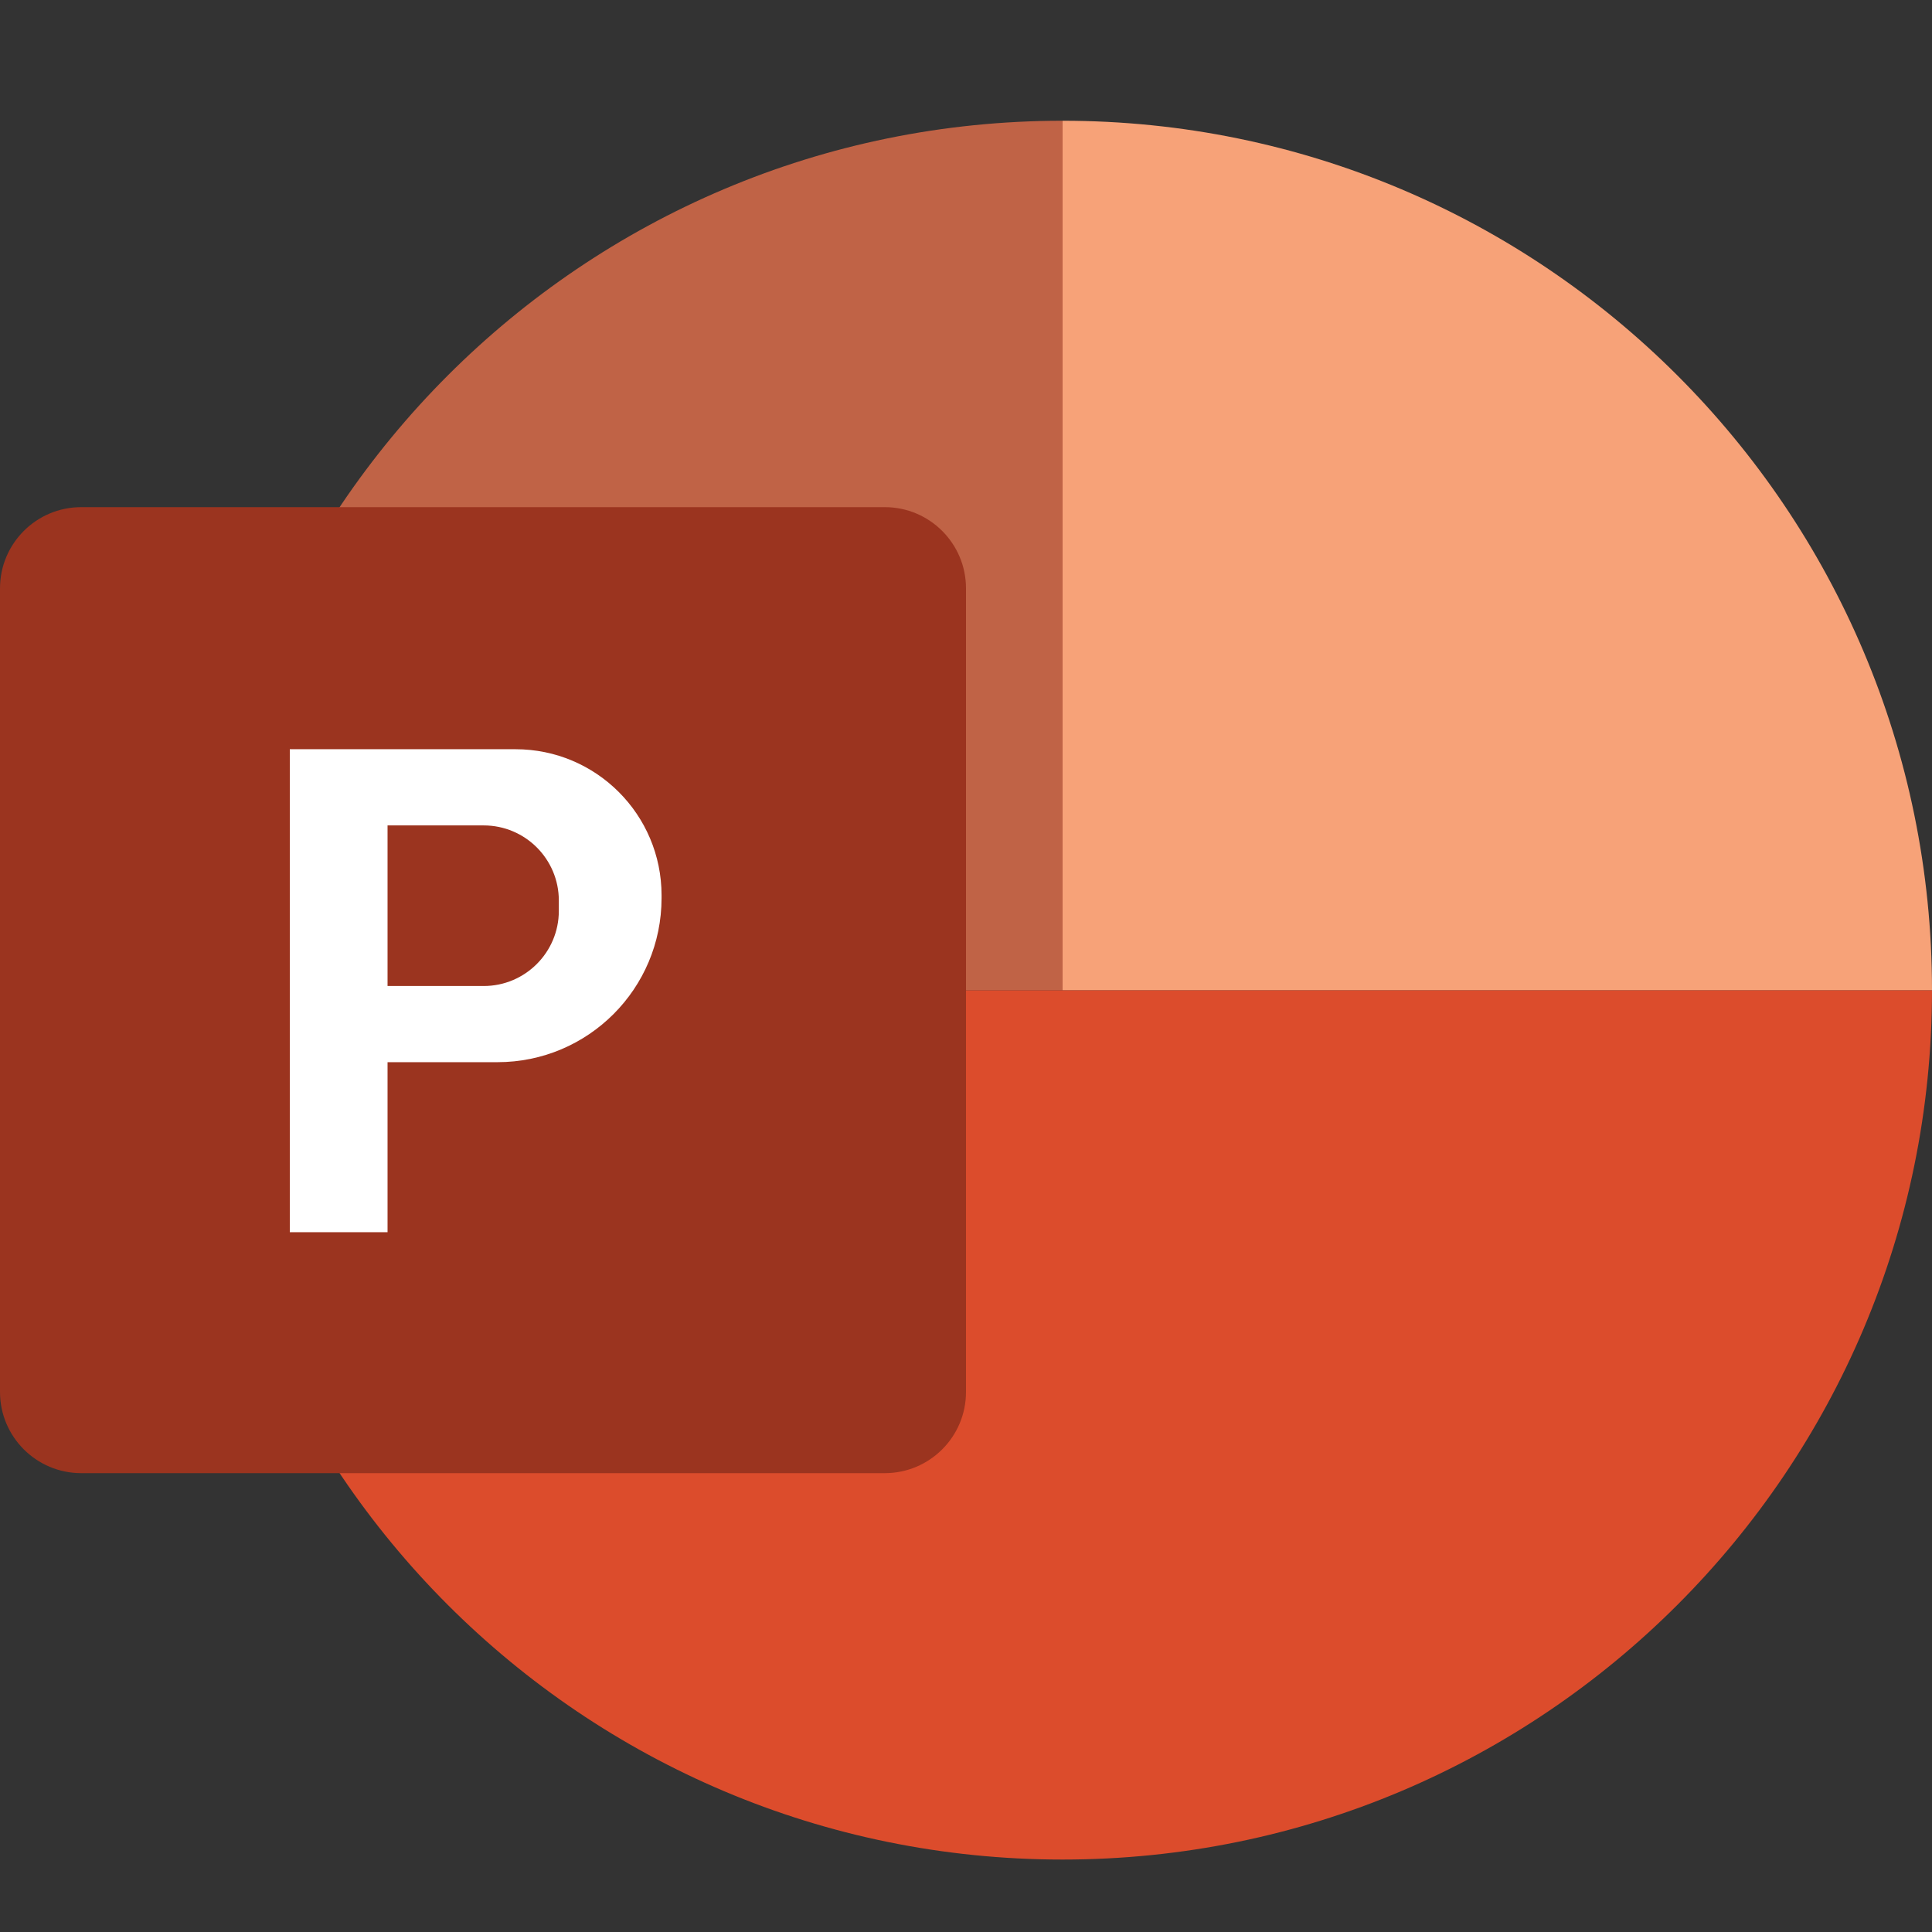 <svg width="64" height="64" viewBox="0 0 64 64" fill="none" xmlns="http://www.w3.org/2000/svg">
<rect x="0" y="0" width="64" height="64" fill="#333333" stroke="none"/>
<path d="M6.4 32.8C6.4 48.706 19.294 61.6 35.2 61.6C51.106 61.6 64 48.706 64 32.8H35.2H6.4Z" fill="#DC4C2C"/>
<path d="M35.2 4L35.2 32.8H64C64 16.895 51.106 4 35.2 4Z" fill="#F7A278"/>
<path d="M35.2 4C19.294 4 6.4 16.895 6.4 32.8H35.2L35.2 4Z" fill="#C06346"/>
<path d="M29.31 48.8H2.69C1.205 48.8 0 47.595 0 46.111V19.49C0 18.005 1.205 16.8 2.69 16.8H29.31C30.795 16.8 32 18.005 32 19.49V46.111C32 47.595 30.795 48.8 29.31 48.8Z" fill="#9B341F"/>
<path d="M17.077 24.819H9.6V40.819H12.838V35.186H16.48C19.482 35.186 21.915 32.752 21.915 29.75V29.658C21.915 26.986 19.749 24.819 17.077 24.819ZM18.512 30.173C18.512 31.547 17.397 32.663 16.023 32.663H12.838V27.343H16.023C17.397 27.343 18.512 28.458 18.512 29.832V30.173Z" fill="white"/>
</svg>
